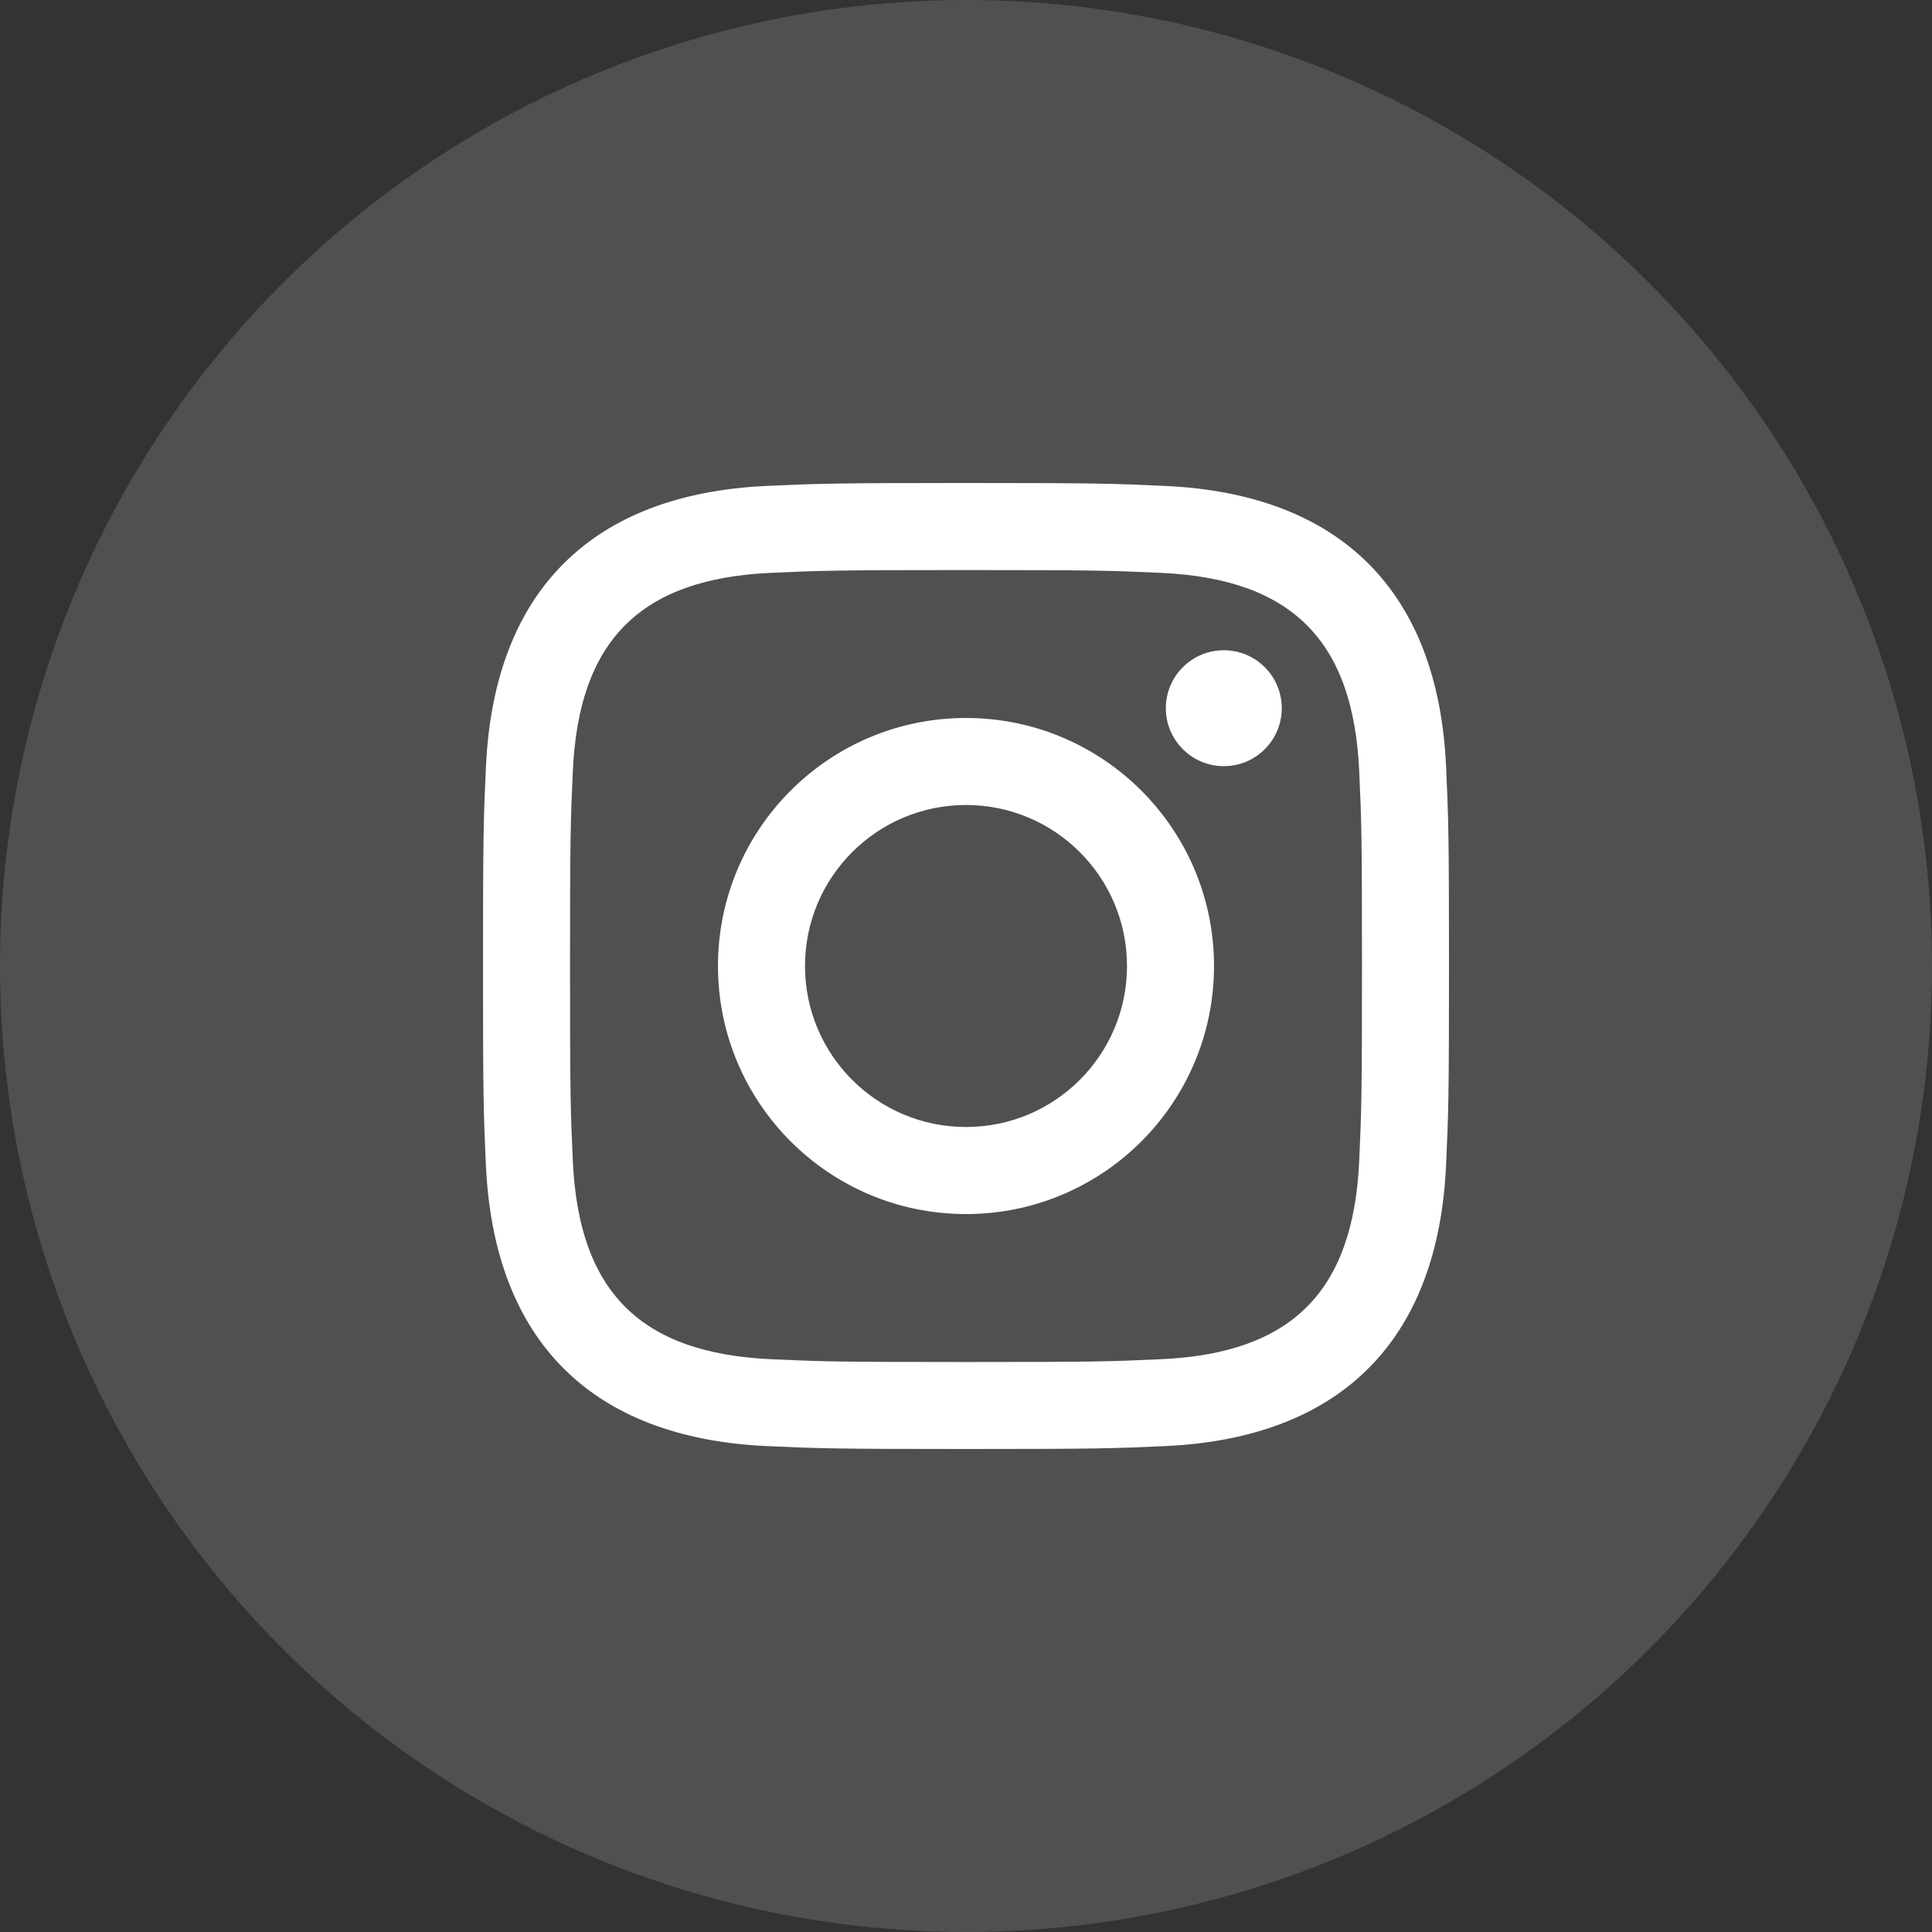 <svg width="48" height="48" viewBox="0 0 48 48" fill="none" xmlns="http://www.w3.org/2000/svg">
<rect x="0" y="0" width="48" height="48" fill="#333333" stroke="none"/>
<circle cx="24" cy="24" r="24" fill="#C4C4C4" fill-opacity="0.2"/>
<g clip-path="url(#clip0_3_1675)">
<path d="M24 14.163C27.204 14.163 27.584 14.175 28.85 14.233C32.102 14.381 33.621 15.924 33.769 19.152C33.827 20.417 33.838 20.797 33.838 24.001C33.838 27.206 33.826 27.585 33.769 28.85C33.62 32.075 32.105 33.621 28.85 33.769C27.584 33.827 27.206 33.839 24 33.839C20.796 33.839 20.416 33.827 19.151 33.769C15.891 33.62 14.38 32.07 14.232 28.849C14.174 27.584 14.162 27.205 14.162 24C14.162 20.796 14.175 20.417 14.232 19.151C14.381 15.924 15.896 14.38 19.151 14.232C20.417 14.175 20.796 14.163 24 14.163ZM24 12C20.741 12 20.333 12.014 19.053 12.072C14.695 12.272 12.273 14.69 12.073 19.052C12.014 20.333 12 20.741 12 24C12 27.259 12.014 27.668 12.072 28.948C12.272 33.306 14.69 35.728 19.052 35.928C20.333 35.986 20.741 36 24 36C27.259 36 27.668 35.986 28.948 35.928C33.302 35.728 35.73 33.31 35.927 28.948C35.986 27.668 36 27.259 36 24C36 20.741 35.986 20.333 35.928 19.053C35.732 14.699 33.311 12.273 28.949 12.073C27.668 12.014 27.259 12 24 12V12ZM24 17.838C20.597 17.838 17.838 20.597 17.838 24C17.838 27.403 20.597 30.163 24 30.163C27.403 30.163 30.162 27.404 30.162 24C30.162 20.597 27.403 17.838 24 17.838ZM24 28C21.791 28 20 26.21 20 24C20 21.791 21.791 20 24 20C26.209 20 28 21.791 28 24C28 26.21 26.209 28 24 28ZM30.406 16.155C29.61 16.155 28.965 16.8 28.965 17.595C28.965 18.39 29.61 19.035 30.406 19.035C31.201 19.035 31.845 18.39 31.845 17.595C31.845 16.8 31.201 16.155 30.406 16.155Z" fill="white"/>
</g>
<defs>
<clipPath id="clip0_3_1675">
<rect width="24" height="24" fill="white" transform="translate(12 12)"/>
</clipPath>
</defs>
</svg>
